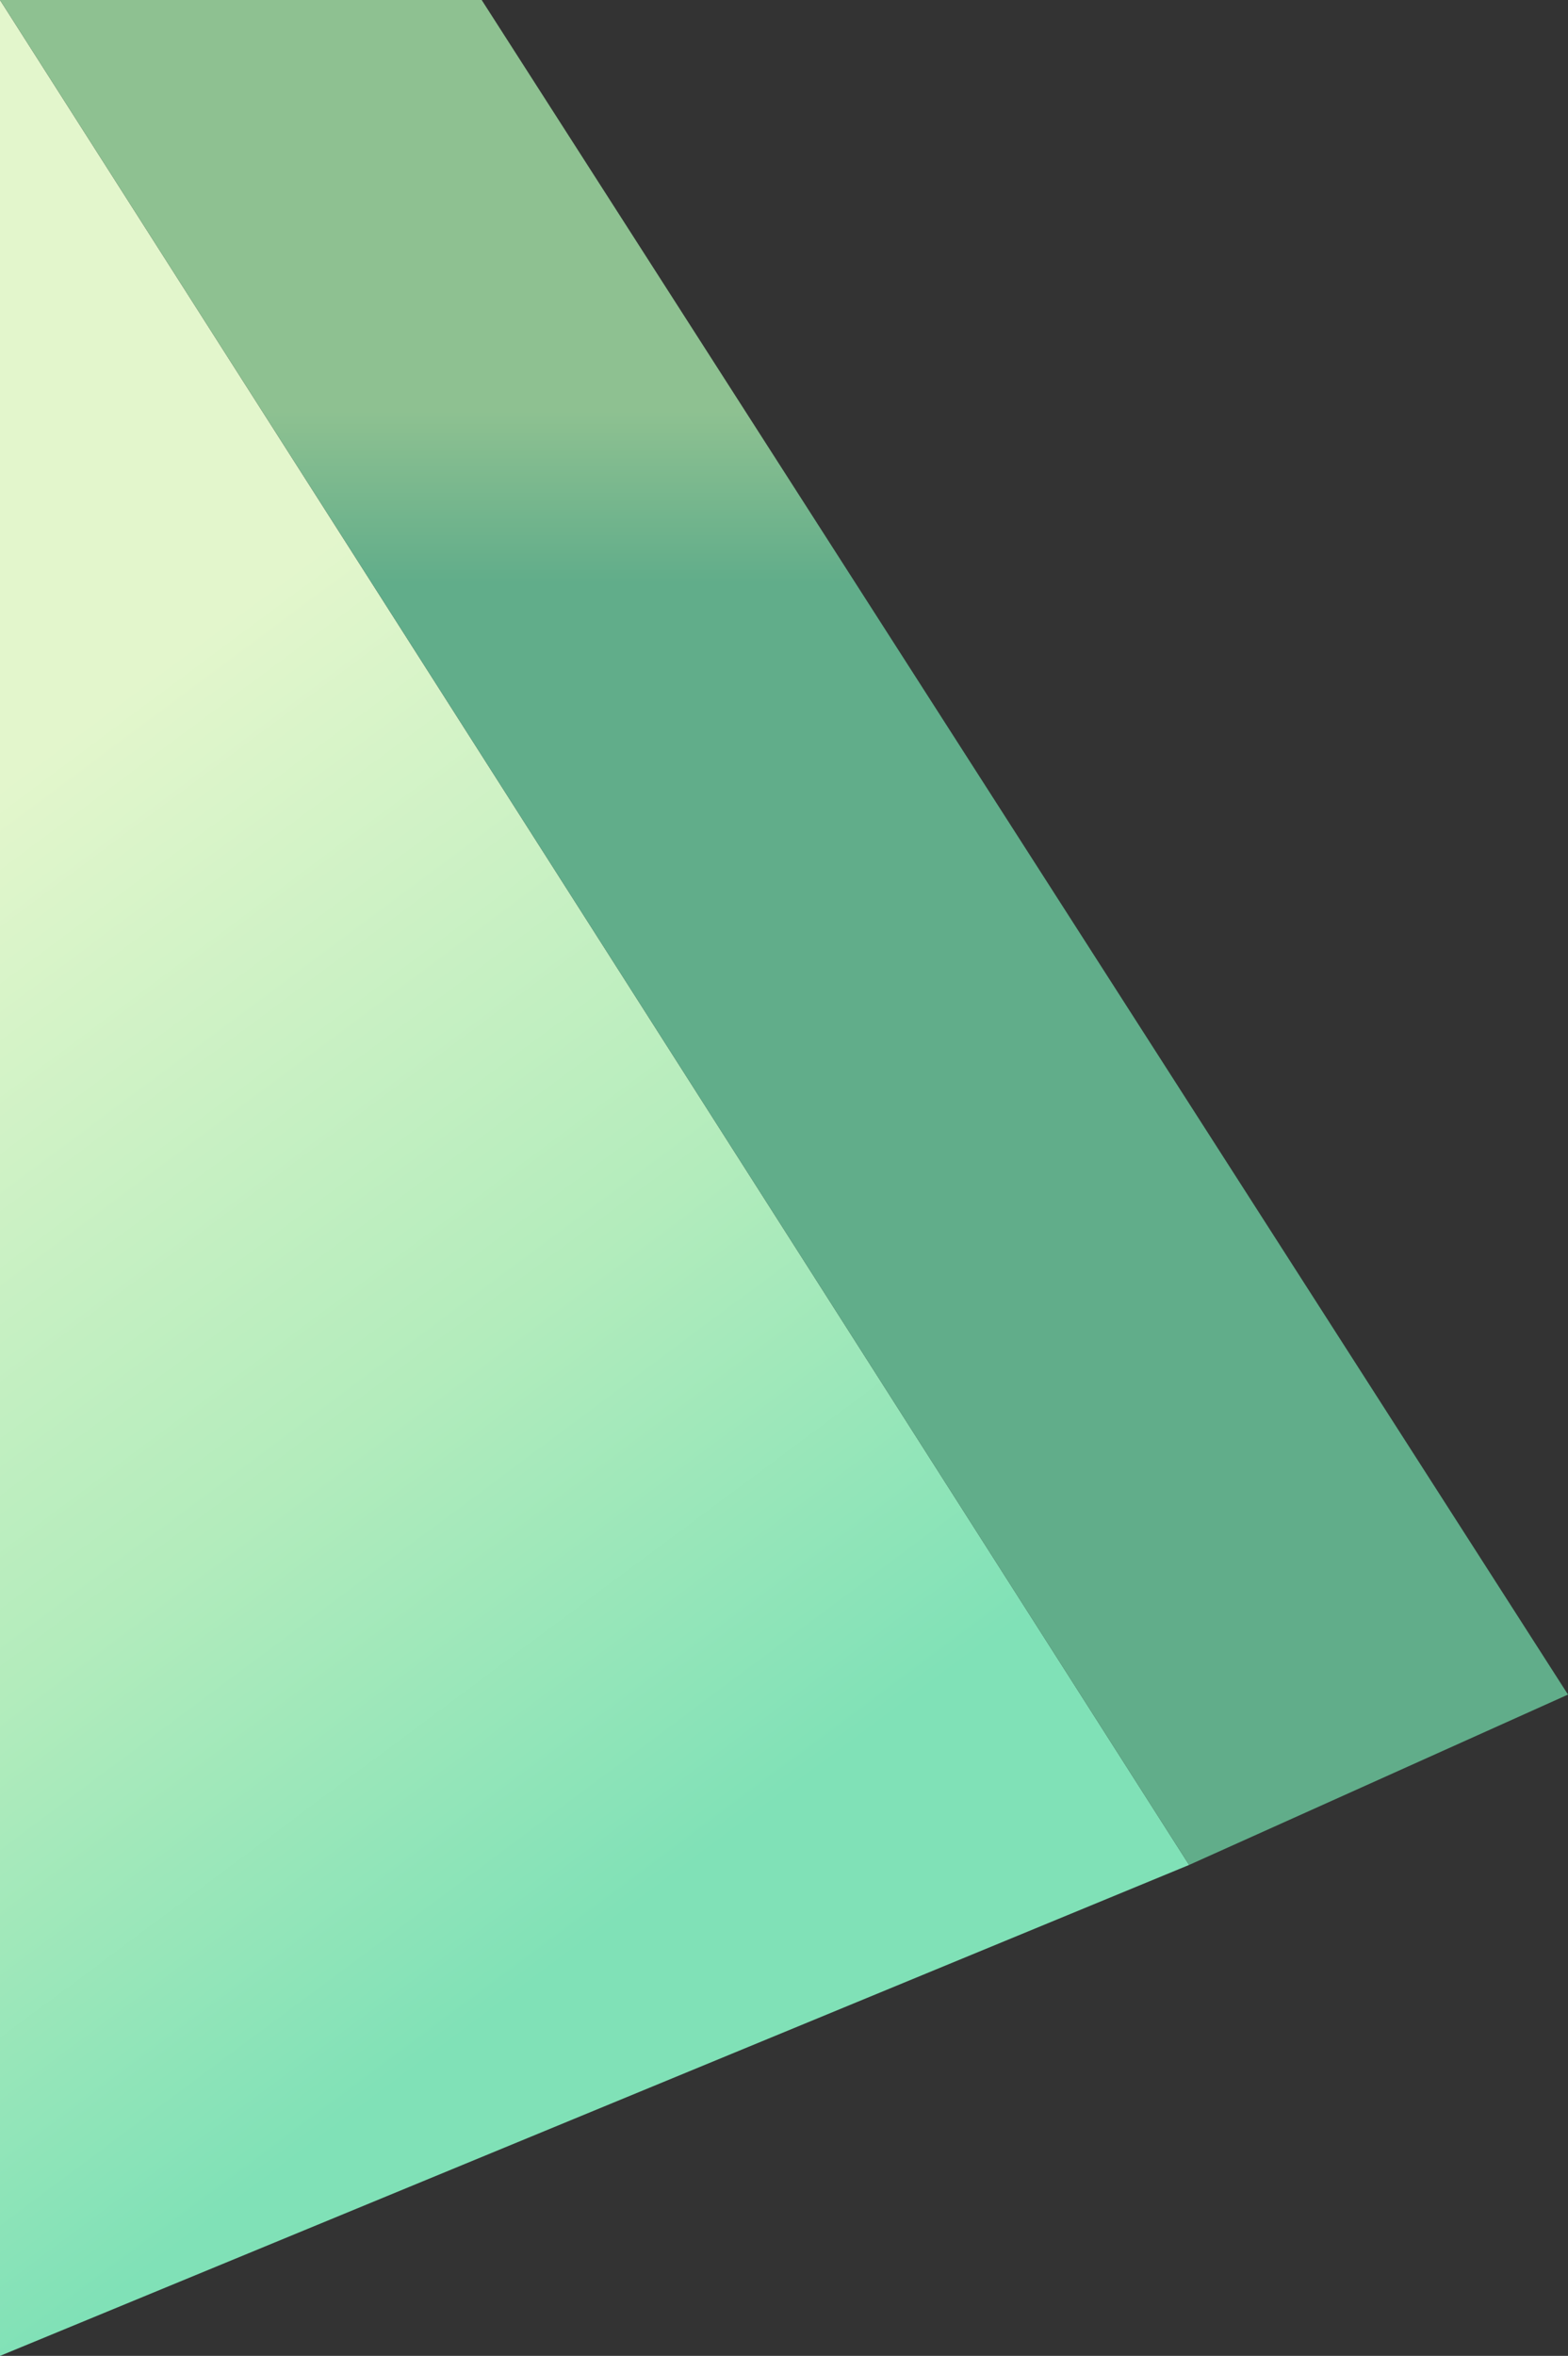<svg xmlns="http://www.w3.org/2000/svg" xmlns:xlink="http://www.w3.org/1999/xlink" viewBox="0 0 15.56 23.37"><rect x="0" y="0" width="15.56" height="23.37" fill="#333333" stroke="none"/><defs><style>.cls-1{fill:url(#linear-gradient);}.cls-2{fill:url(#linear-gradient-2);}</style><linearGradient id="linear-gradient" x1="-10.13" y1="58.19" x2="-3.24" y2="65.09" gradientTransform="matrix(0.87, 0.5, 0, 1.15, 8.18, -53.6)" gradientUnits="userSpaceOnUse"><stop offset="0" stop-color="#e3f6cc"/><stop offset="0.57" stop-color="#b3ecbc"/><stop offset="1" stop-color="#80e1b7"/></linearGradient><linearGradient id="linear-gradient-2" x1="7.78" y1="13.27" x2="7.78" y2="1.92" gradientUnits="userSpaceOnUse"><stop offset="0" stop-color="#61ad8a"/><stop offset="0.47" stop-color="#61ad8a"/><stop offset="0.66" stop-color="#61ad8a"/><stop offset="0.81" stop-color="#8ec191"/></linearGradient></defs><g id="Layer_2" data-name="Layer 2"><g id="Icon_sublayer" data-name="Icon sublayer"><polygon class="cls-1" points="0 0 0 23.37 11.8 18.5 0 0"/><polygon class="cls-2" points="11.8 18.5 15.56 16.81 4.78 0 0 0 11.8 18.5"/></g></g></svg>